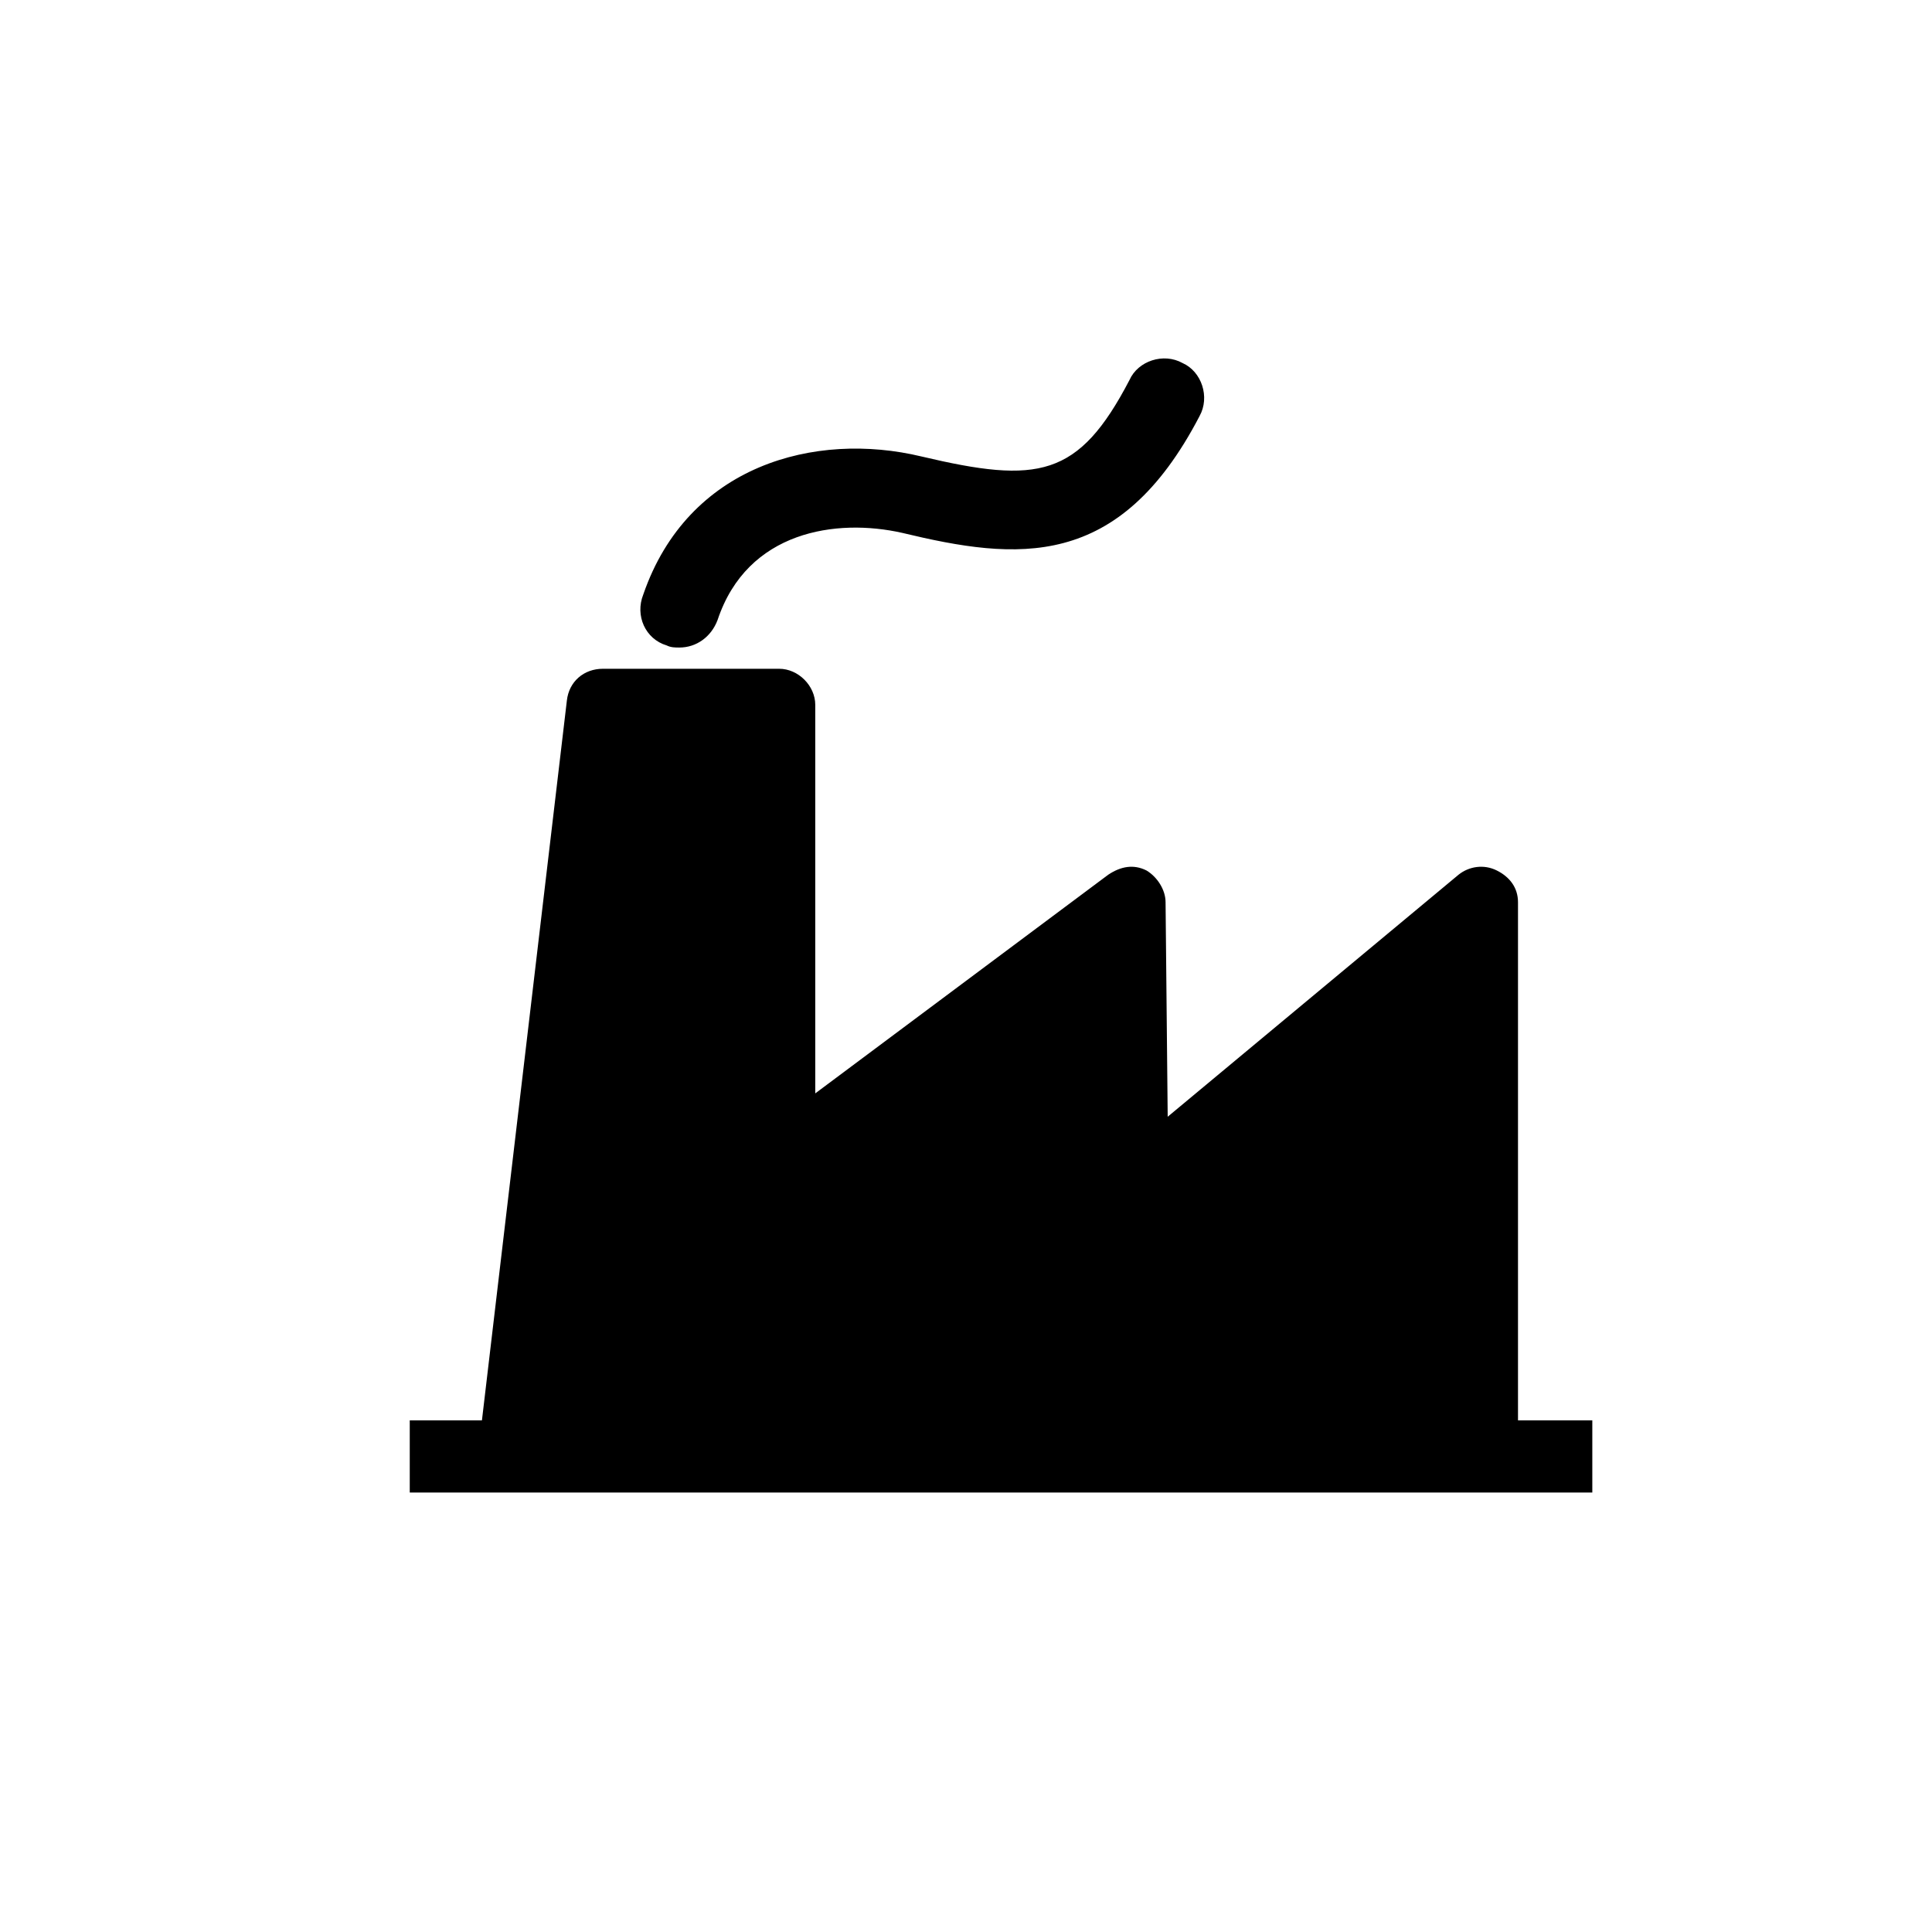 <?xml version="1.0" encoding="UTF-8"?> <svg xmlns="http://www.w3.org/2000/svg" xmlns:xlink="http://www.w3.org/1999/xlink" id="Layer_1" style="enable-background:new 0 0 91 91;" version="1.1" viewBox="0 0 91 91" xml:space="preserve"><g><path d="M36.7,70.3L36.7,70.3h33.1H75v-3.4h-3.5V42.5c0-0.7-0.4-1.2-1-1.5c-0.6-0.3-1.3-0.2-1.8,0.2L55,52.6l-0.1-10.1 c0-0.6-0.4-1.2-0.9-1.5c-0.6-0.3-1.2-0.2-1.8,0.2L38.4,51.5V33.2c0-0.9-0.8-1.7-1.7-1.7h-8.3c-0.9,0-1.6,0.6-1.7,1.5l-4,33.9h-3.4 v3.4h4.9H36.7z"></path><path d="M31.4,30.4c0.2,0.1,0.4,0.1,0.6,0.1c0.8,0,1.5-0.5,1.8-1.3c1.4-4.2,5.6-4.8,8.7-4.1c5.4,1.3,10.2,1.8,14-5.5 c0.5-0.9,0.1-2.1-0.8-2.5c-0.9-0.5-2.1-0.1-2.5,0.8c-2.4,4.6-4.3,4.9-9.8,3.6c-5-1.2-11,0.4-13.1,6.5C29.9,29,30.4,30.1,31.4,30.4z "></path></g></svg> 